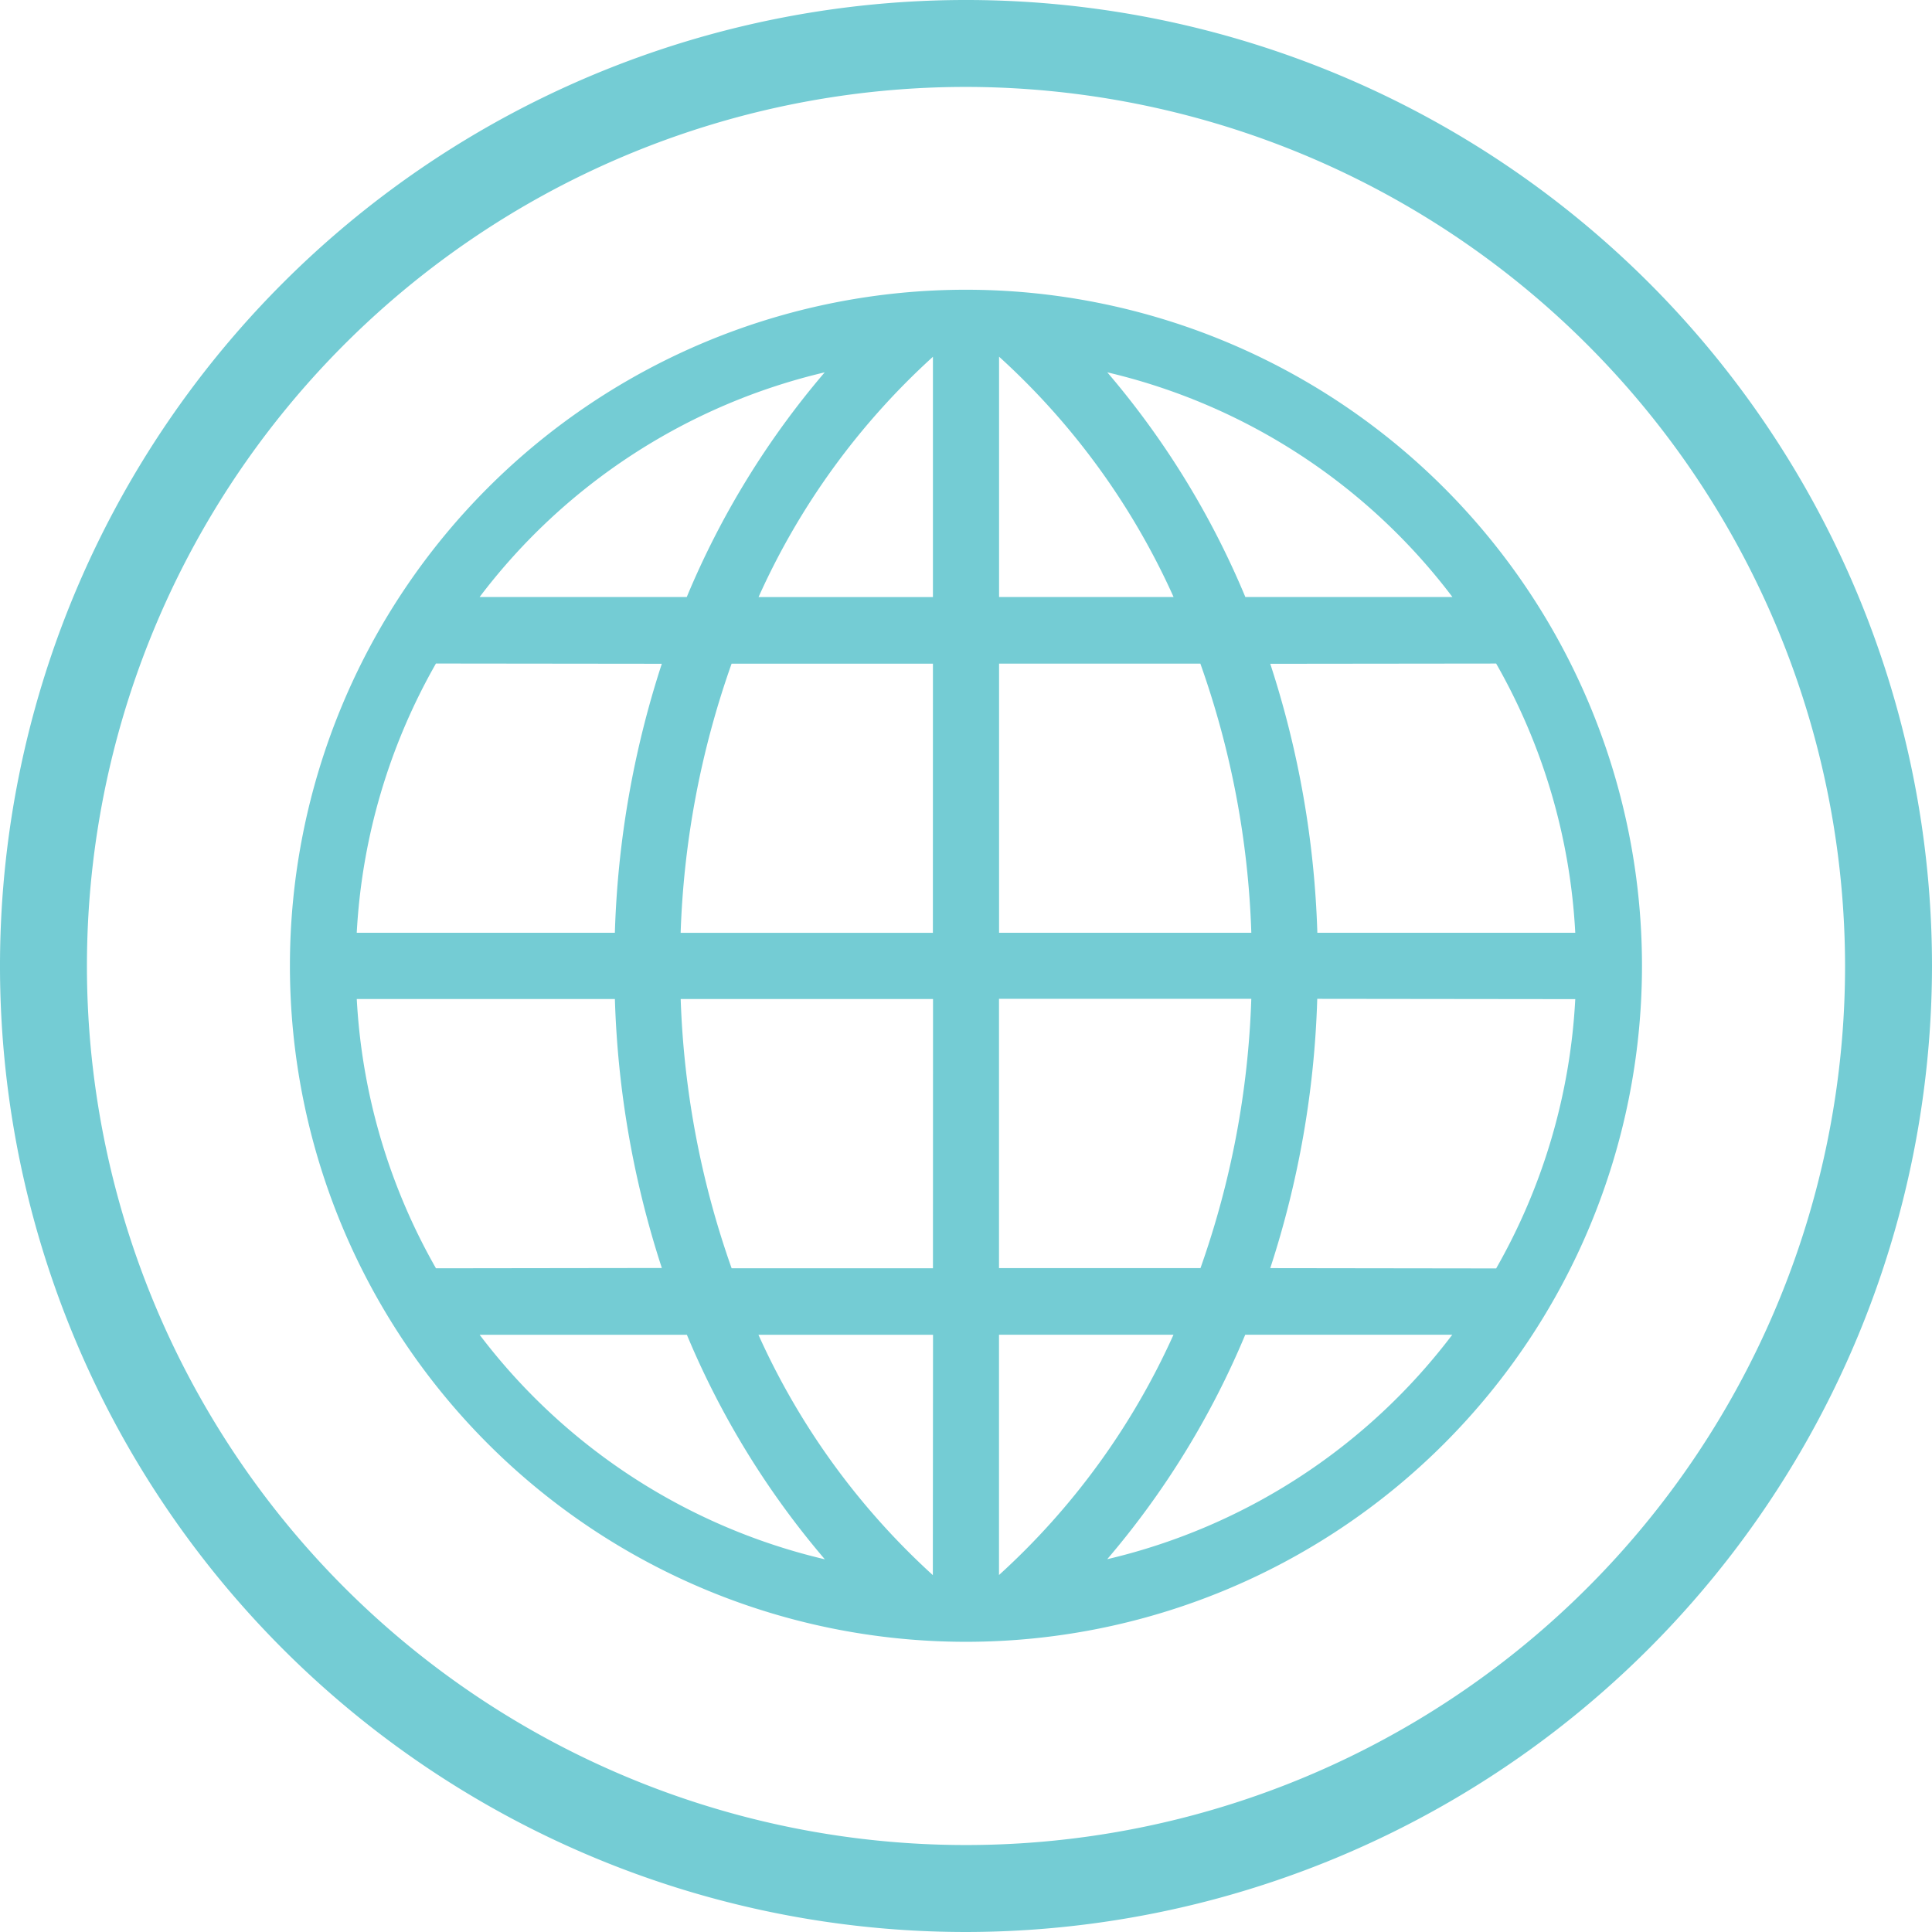 <svg xmlns="http://www.w3.org/2000/svg" width="83.424" height="83.424" viewBox="0 0 83.424 83.424">
  <g id="_11" data-name="11" transform="translate(-150.017 -125.495)">
    <path id="Caminho_15727" data-name="Caminho 15727" d="M289.751,225.653a29.191,29.191,0,1,1-29.192-29.2,29.194,29.194,0,0,1,29.192,29.2M245.4,224.219a41.469,41.469,0,0,1,2.027-11.615l-9.753-.011a26.321,26.321,0,0,0-3.42,11.626ZM259.134,212.6H250.44a38.662,38.662,0,0,0-2.2,11.622h10.892Zm0-13.252a31.37,31.37,0,0,0-7.53,10.376h7.53ZM239.557,209.72h8.948a36.554,36.554,0,0,1,5.956-9.7,26.23,26.23,0,0,0-14.9,9.7m47.309,14.5a26.208,26.208,0,0,0-3.416-11.626l-9.754.011a41.42,41.42,0,0,1,2.033,11.615Zm-24.88,0h10.892a38.343,38.343,0,0,0-2.2-11.622h-8.692Zm0-14.5h7.535a31.372,31.372,0,0,0-7.535-10.376Zm4.674-9.7a36.581,36.581,0,0,1,5.96,9.7h8.941a26.185,26.185,0,0,0-14.9-9.7m-32.41,27.059a26.3,26.3,0,0,0,3.42,11.628l9.753-.013a41.455,41.455,0,0,1-2.027-11.615Zm24.883,0H248.242a38.711,38.711,0,0,0,2.2,11.628h8.693Zm0,14.5H251.6a31.485,31.485,0,0,0,7.53,10.377Zm-4.672,9.693a36.609,36.609,0,0,1-5.956-9.693h-8.948a26.234,26.234,0,0,0,14.9,9.693m21.267-24.2A41.406,41.406,0,0,1,273.7,238.7l9.754.013a26.19,26.19,0,0,0,3.416-11.628Zm-13.742,11.628h8.7a38.561,38.561,0,0,0,2.194-11.628H261.987Zm0,13.252a31.45,31.45,0,0,0,7.535-10.377h-7.535Zm19.574-10.377H272.62a36.637,36.637,0,0,1-5.96,9.693,26.189,26.189,0,0,0,14.9-9.693" transform="translate(-68.833 -58.447)" fill="#74ccd4"/>
    <path id="Caminho_15728" data-name="Caminho 15728" d="M255.259,262.065a41.712,41.712,0,1,1,41.713-41.713,41.76,41.76,0,0,1-41.713,41.713m0-79.671a37.958,37.958,0,1,0,37.959,37.958,38,38,0,0,0-37.959-37.958" transform="translate(-63.531 -53.146)" fill="#74ccd4"/>
  </g>
</svg>
